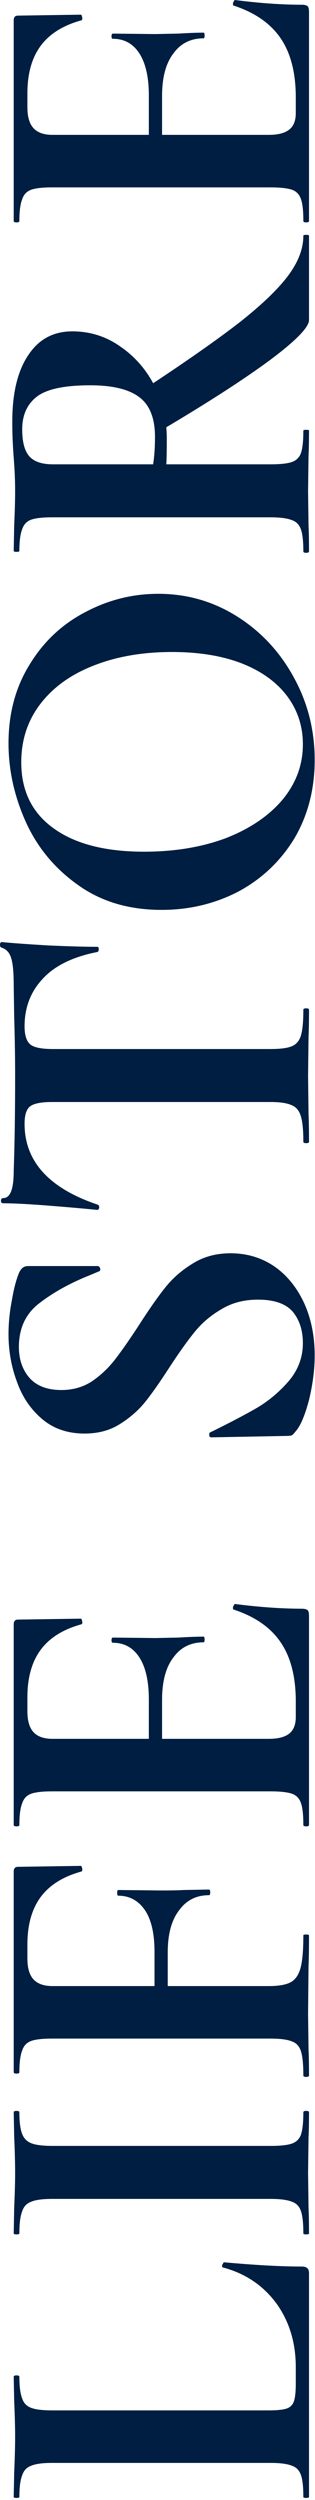 <svg width="120" height="951" viewBox="0 0 120 951" fill="none" xmlns="http://www.w3.org/2000/svg">
<path d="M102.42 916.889C105.54 916.889 107.82 916.649 109.26 916.169C110.58 915.689 111.48 914.789 111.96 913.469C112.44 912.029 112.68 909.749 112.68 906.629V900.509C112.68 891.149 110.22 883.049 105.3 876.209C100.26 869.369 93.48 864.809 84.96 862.529C84.72 862.529 84.6 862.289 84.6 861.809C84.6 861.569 84.72 861.329 84.96 861.089C85.08 860.729 85.2 860.549 85.32 860.549C97.2 861.629 107.1 862.169 115.02 862.169C115.98 862.169 116.7 862.409 117.18 862.889C117.54 863.249 117.72 863.909 117.72 864.869V949.829C117.72 950.069 117.36 950.189 116.64 950.189C115.92 950.189 115.56 950.069 115.56 949.829C115.56 945.989 115.26 943.229 114.66 941.549C114.06 939.749 112.92 938.549 111.24 937.949C109.44 937.229 106.74 936.869 103.14 936.869H19.8C16.2 936.869 13.56 937.229 11.88 937.949C10.2 938.549 9.06 939.749 8.46 941.549C7.74 943.349 7.38 946.109 7.38 949.829C7.38 950.069 7.02 950.189 6.3 950.189C5.58 950.189 5.22 950.069 5.22 949.829L5.4 940.649C5.64 935.129 5.76 930.569 5.76 926.969C5.76 923.369 5.64 918.809 5.4 913.289L5.22 904.109C5.22 903.749 5.58 903.569 6.3 903.569C7.02 903.569 7.38 903.749 7.38 904.109C7.38 907.829 7.74 910.589 8.46 912.389C9.06 914.189 10.26 915.389 12.06 915.989C13.74 916.589 16.38 916.889 19.98 916.889H102.42Z" fill="#001E42"/>
<path d="M103.14 816.283C106.86 816.283 109.56 815.983 111.24 815.383C112.92 814.783 114.06 813.643 114.66 811.963C115.26 810.163 115.56 807.343 115.56 803.503C115.56 803.143 115.92 802.963 116.64 802.963C117.36 802.963 117.72 803.143 117.72 803.503C117.72 807.463 117.66 810.583 117.54 812.863L117.36 826.543L117.54 839.863C117.66 842.263 117.72 845.503 117.72 849.583C117.72 849.823 117.36 849.943 116.64 849.943C115.92 849.943 115.56 849.823 115.56 849.583C115.56 845.743 115.26 842.923 114.66 841.123C114.06 839.323 112.92 838.123 111.24 837.523C109.44 836.803 106.74 836.443 103.14 836.443H19.8C16.2 836.443 13.56 836.803 11.88 837.523C10.2 838.123 9.06 839.323 8.46 841.123C7.74 842.923 7.38 845.743 7.38 849.583C7.38 849.823 7.02 849.943 6.3 849.943C5.58 849.943 5.22 849.823 5.22 849.583L5.4 839.863C5.64 834.343 5.76 829.903 5.76 826.543C5.76 822.823 5.64 818.203 5.4 812.683L5.22 803.503C5.22 803.143 5.58 802.963 6.3 802.963C7.02 802.963 7.38 803.143 7.38 803.503C7.38 807.223 7.74 809.983 8.46 811.783C9.18 813.583 10.44 814.783 12.24 815.383C13.92 815.983 16.56 816.283 20.16 816.283H103.14Z" fill="#001E42"/>
<path d="M117.72 789.5C117.72 789.86 117.36 790.04 116.64 790.04C115.92 790.04 115.56 789.86 115.56 789.5C115.56 785.3 115.26 782.24 114.66 780.32C114.06 778.4 112.92 777.14 111.24 776.54C109.44 775.82 106.74 775.46 103.14 775.46H19.8C16.2 775.46 13.56 775.76 11.88 776.36C10.2 776.96 9.06 778.16 8.46 779.96C7.74 781.76 7.38 784.52 7.38 788.24C7.38 788.6 7.02 788.78 6.3 788.78C5.58 788.78 5.22 788.6 5.22 788.24L5.22 711.92C5.22 710.72 5.76 710.12 6.84 710.12L30.78 709.76C31.02 709.76 31.2 710.12 31.32 710.84C31.44 711.44 31.32 711.8 30.96 711.92C24 713.84 18.84 717.08 15.48 721.64C12.12 726.2 10.44 732.2 10.44 739.64V745.04C10.44 748.64 11.22 751.28 12.78 752.96C14.34 754.64 16.74 755.48 19.98 755.48H102.42C106.14 755.48 108.9 755 110.7 754.04C112.5 753.08 113.76 751.28 114.48 748.64C115.2 746 115.56 741.86 115.56 736.22C115.56 735.98 115.92 735.86 116.64 735.86C117.36 735.86 117.72 735.98 117.72 736.22C117.72 741.14 117.66 744.98 117.54 747.74L117.36 766.1L117.54 779.6C117.66 782 117.72 785.3 117.72 789.5ZM79.56 720.92C74.76 720.92 70.98 722.84 68.22 726.68C65.34 730.4 63.9 735.74 63.9 742.7V765.02H58.86L58.86 742.52C58.86 735.56 57.66 730.28 55.26 726.68C52.74 722.96 49.32 721.1 45 721.1C44.76 721.1 44.64 720.74 44.64 720.02C44.64 719.3 44.76 718.94 45 718.94L61.38 719.12C65.22 719.12 68.1 719.06 70.02 718.94L79.56 718.76C79.92 718.76 80.1 719.12 80.1 719.84C80.1 720.56 79.92 720.92 79.56 720.92Z" fill="#001E42"/>
<path d="M117.72 694.197C117.72 694.557 117.36 694.737 116.64 694.737C115.92 694.737 115.56 694.557 115.56 694.197C115.56 690.357 115.26 687.597 114.66 685.917C114.06 684.117 112.92 682.917 111.24 682.317C109.44 681.717 106.74 681.417 103.14 681.417H19.8C16.2 681.417 13.56 681.717 11.88 682.317C10.2 682.917 9.06 684.117 8.46 685.917C7.74 687.717 7.38 690.477 7.38 694.197C7.38 694.557 7.02 694.737 6.3 694.737C5.58 694.737 5.22 694.557 5.22 694.197L5.22 617.877C5.22 616.677 5.76 616.077 6.84 616.077L30.78 615.717C31.02 615.717 31.2 616.077 31.32 616.797C31.44 617.397 31.32 617.757 30.96 617.877C24 619.797 18.84 623.037 15.48 627.597C12.12 632.157 10.44 638.157 10.44 645.597V650.997C10.44 654.597 11.22 657.237 12.78 658.917C14.34 660.597 16.74 661.437 19.98 661.437H102.42C105.9 661.437 108.48 660.777 110.16 659.457C111.84 658.137 112.68 656.037 112.68 653.157V647.217C112.68 637.857 110.76 630.357 106.92 624.717C103.08 619.077 97.14 614.937 89.1 612.297C88.86 612.297 88.74 612.057 88.74 611.577C88.74 611.217 88.86 610.917 89.1 610.677C89.22 610.317 89.34 610.137 89.46 610.137C98.82 611.337 107.34 611.937 115.02 611.937C115.98 611.937 116.7 612.117 117.18 612.477C117.54 612.837 117.72 613.557 117.72 614.637L117.72 694.197ZM77.58 624.717C72.66 624.717 68.82 626.637 66.06 630.477C63.18 634.197 61.74 639.597 61.74 646.677V670.977H56.7L56.7 646.497C56.7 639.537 55.5 634.197 53.1 630.477C50.7 626.757 47.34 624.897 43.02 624.897C42.66 624.897 42.48 624.597 42.48 623.997C42.48 623.277 42.66 622.917 43.02 622.917L59.22 623.097L67.86 622.917C71.94 622.677 75.18 622.557 77.58 622.557C77.82 622.557 77.94 622.917 77.94 623.637C77.94 624.357 77.82 624.717 77.58 624.717Z" fill="#001E42"/>
<path d="M23.4 528.753C27.72 528.753 31.56 527.673 34.92 525.513C38.28 523.233 41.22 520.473 43.74 517.233C46.26 513.993 49.32 509.613 52.92 504.093C56.76 498.093 60.12 493.293 63 489.693C65.88 486.093 69.42 483.033 73.62 480.513C77.7 477.993 82.44 476.733 87.84 476.733C94.08 476.733 99.66 478.413 104.58 481.773C109.38 485.133 113.16 489.813 115.92 495.813C118.56 501.693 119.88 508.293 119.88 515.613C119.88 520.893 119.16 526.533 117.72 532.533C116.16 538.413 114.48 542.373 112.68 544.413C112.2 545.013 111.78 545.493 111.42 545.853C110.94 546.093 110.22 546.213 109.26 546.213L80.64 546.753H80.46C79.98 546.753 79.74 546.453 79.74 545.853C79.62 545.253 79.8 544.893 80.28 544.773C87.6 541.173 93.54 538.053 98.1 535.413C102.66 532.653 106.68 529.233 110.16 525.153C113.64 520.953 115.38 516.213 115.38 510.933C115.38 506.133 114.12 502.173 111.6 499.053C108.96 495.933 104.52 494.373 98.28 494.373C93 494.373 88.38 495.573 84.42 497.973C80.46 500.253 77.1 503.073 74.34 506.433C71.58 509.793 68.28 514.413 64.44 520.293C60.72 526.053 57.54 530.553 54.9 533.793C52.26 536.913 49.08 539.613 45.36 541.893C41.64 544.173 37.26 545.313 32.22 545.313C25.86 545.313 20.52 543.513 16.2 539.913C11.76 536.193 8.52 531.453 6.48 525.693C4.32 519.933 3.24 513.873 3.24 507.513C3.24 503.313 3.66 499.053 4.5 494.733C5.22 490.413 6.12 486.933 7.2 484.293C7.68 483.213 8.22 482.493 8.82 482.133C9.3 481.773 9.96 481.593 10.8 481.593H37.26C37.62 481.593 37.92 481.893 38.16 482.493C38.28 483.093 38.16 483.453 37.8 483.573L34.38 485.013C26.82 488.013 20.4 491.553 15.12 495.633C9.84 499.593 7.2 505.173 7.2 512.373C7.2 517.173 8.58 521.133 11.34 524.253C14.1 527.253 18.12 528.753 23.4 528.753Z" fill="#001E42"/>
<path d="M9.36 427.476C9.36 441.756 18.66 452.016 37.26 458.256C37.62 458.376 37.8 458.736 37.8 459.336C37.68 459.936 37.44 460.236 37.08 460.236C32.28 459.756 26.1 459.216 18.54 458.616C10.86 458.016 5.1 457.716 1.26 457.716C0.66 457.716 0.36 457.416 0.36 456.816C0.36 456.096 0.66 455.736 1.26 455.736C3.9 455.736 5.22 452.316 5.22 445.476C5.58 435.156 5.76 423.096 5.76 409.296C5.76 402.216 5.64 394.716 5.4 386.796L5.22 374.556C5.22 369.996 4.92 366.696 4.32 364.656C3.72 362.496 2.52 361.116 0.72 360.516C0.24 360.396 2.62268e-08 360.036 0 359.436C-3.14721e-08 358.716 0.24 358.356 0.72 358.356C4.32 358.716 10.08 359.136 18 359.616C25.92 359.976 32.28 360.156 37.08 360.156C37.44 360.156 37.62 360.456 37.62 361.056C37.62 361.656 37.44 362.016 37.08 362.136C27.84 363.936 20.94 367.296 16.38 372.216C11.7 377.136 9.36 383.196 9.36 390.396C9.36 393.876 10.14 396.216 11.7 397.416C13.14 398.496 15.96 399.036 20.16 399.036H103.14C106.86 399.036 109.56 398.676 111.24 397.956C112.92 397.236 114.06 395.856 114.66 393.816C115.26 391.776 115.56 388.536 115.56 384.096C115.56 383.736 115.92 383.556 116.64 383.556C117.36 383.556 117.72 383.736 117.72 384.096C117.72 388.416 117.66 391.836 117.54 394.356L117.36 409.296L117.54 423.876C117.66 426.396 117.72 429.876 117.72 434.316C117.72 434.676 117.36 434.856 116.64 434.856C115.92 434.856 115.56 434.676 115.56 434.316C115.56 429.996 115.26 426.816 114.66 424.776C114.06 422.616 112.92 421.176 111.24 420.456C109.44 419.616 106.74 419.196 103.14 419.196H19.8C15.72 419.196 12.96 419.736 11.52 420.816C10.08 421.896 9.36 424.116 9.36 427.476Z" fill="#001E42"/>
<path d="M119.88 289.056C119.88 300.216 117.3 310.176 112.14 318.936C106.86 327.576 99.78 334.296 90.9 339.096C81.9 343.776 72.12 346.116 61.56 346.116C49.2 346.116 38.64 342.996 29.88 336.756C21 330.516 14.34 322.536 9.9 312.816C5.46 302.976 3.24 292.956 3.24 282.756C3.24 271.356 5.94 261.336 11.34 252.696C16.62 244.056 23.64 237.456 32.4 232.896C41.16 228.216 50.46 225.876 60.3 225.876C71.22 225.876 81.24 228.756 90.36 234.516C99.48 240.276 106.68 248.016 111.96 257.736C117.24 267.336 119.88 277.776 119.88 289.056ZM115.38 283.116C115.38 276.396 113.46 270.396 109.62 265.116C105.66 259.716 99.96 255.516 92.52 252.516C84.96 249.516 75.96 248.016 65.52 248.016C54.48 248.016 44.64 249.696 36 253.056C27.24 256.416 20.4 261.276 15.48 267.636C10.56 273.996 8.1 281.436 8.1 289.956C8.1 300.876 12.24 309.276 20.52 315.156C28.68 321.036 40.14 323.976 54.9 323.976C66.54 323.976 76.98 322.236 86.22 318.756C95.34 315.156 102.48 310.296 107.64 304.176C112.8 297.936 115.38 290.916 115.38 283.116Z" fill="#001E42"/>
<path d="M117.72 121.724C117.72 124.484 112.74 129.584 102.78 137.024C92.7 144.464 78.72 153.464 60.84 164.024L55.8 147.464C70.92 137.504 82.74 129.224 91.26 122.624C99.78 115.904 105.96 109.964 109.8 104.804C113.64 99.644 115.56 94.604 115.56 89.684C115.56 89.444 115.92 89.324 116.64 89.324C117.36 89.324 117.72 89.444 117.72 89.684L117.72 121.724ZM4.68 160.424C4.68 149.504 6.72 141.044 10.8 135.044C14.76 129.044 20.34 126.044 27.54 126.044C34.38 126.044 40.56 128.024 46.08 131.984C51.6 135.824 55.92 140.864 59.04 147.104C62.04 153.344 63.54 159.884 63.54 166.724C63.54 171.404 63.48 174.704 63.36 176.624H103.14C106.86 176.624 109.56 176.324 111.24 175.724C112.92 175.124 114.06 173.984 114.66 172.304C115.26 170.504 115.56 167.684 115.56 163.844C115.56 163.604 115.92 163.484 116.64 163.484C117.36 163.484 117.72 163.604 117.72 163.844C117.72 167.804 117.66 170.924 117.54 173.204L117.36 186.884L117.54 200.024C117.66 202.424 117.72 205.664 117.72 209.744C117.72 210.104 117.36 210.284 116.64 210.284C115.92 210.284 115.56 210.104 115.56 209.744C115.56 205.904 115.26 203.144 114.66 201.464C114.06 199.664 112.92 198.464 111.24 197.864C109.44 197.144 106.74 196.784 103.14 196.784H19.8C16.2 196.784 13.56 197.084 11.88 197.684C10.2 198.284 9.06 199.484 8.46 201.284C7.74 203.084 7.38 205.844 7.38 209.564C7.38 209.804 7.02 209.924 6.3 209.924C5.58 209.924 5.22 209.804 5.22 209.564L5.4 200.024C5.64 194.504 5.76 190.124 5.76 186.884C5.76 182.804 5.58 178.544 5.22 174.104C5.1 172.544 4.98 170.624 4.86 168.344C4.74 165.944 4.68 163.304 4.68 160.424ZM34.38 146.564C24.54 146.564 17.76 148.004 14.04 150.884C10.32 153.764 8.46 157.904 8.46 163.304C8.46 168.104 9.36 171.524 11.16 173.564C12.96 175.604 15.96 176.624 20.16 176.624H58.32C58.8 173.744 59.04 170.264 59.04 166.184C59.04 159.224 57.12 154.244 53.28 151.244C49.32 148.124 43.02 146.564 34.38 146.564Z" fill="#001E42"/>
<path d="M117.72 84.06C117.72 84.42 117.36 84.6 116.64 84.6C115.92 84.6 115.56 84.42 115.56 84.06C115.56 80.22 115.26 77.46 114.66 75.78C114.06 73.98 112.92 72.78 111.24 72.18C109.44 71.58 106.74 71.28 103.14 71.28L19.8 71.28C16.2 71.28 13.56 71.58 11.88 72.18C10.2 72.78 9.06 73.98 8.46 75.78C7.74 77.58 7.38 80.34 7.38 84.06C7.38 84.42 7.02 84.6 6.3 84.6C5.58 84.6 5.22 84.42 5.22 84.06L5.22 7.74C5.22 6.54 5.76 5.94 6.84 5.94L30.78 5.58C31.02 5.58 31.2 5.94 31.32 6.66C31.44 7.26 31.32 7.62 30.96 7.74C24 9.66 18.84 12.9 15.48 17.46C12.12 22.02 10.44 28.02 10.44 35.46V40.86C10.44 44.46 11.22 47.1 12.78 48.78C14.34 50.46 16.74 51.3 19.98 51.3L102.42 51.3C105.9 51.3 108.48 50.64 110.16 49.32C111.84 48 112.68 45.9 112.68 43.02V37.08C112.68 27.72 110.76 20.22 106.92 14.58C103.08 8.94 97.14 4.8 89.1 2.16C88.86 2.16 88.74 1.92 88.74 1.44C88.74 1.08 88.86 0.78 89.1 0.54C89.22 0.18 89.34 5.24538e-09 89.46 0C98.82 1.2 107.34 1.8 115.02 1.8C115.98 1.8 116.7 1.98 117.18 2.34C117.54 2.7 117.72 3.42 117.72 4.5V84.06ZM77.58 14.58C72.66 14.58 68.82 16.5 66.06 20.34C63.18 24.06 61.74 29.46 61.74 36.54V60.84H56.7L56.7 36.36C56.7 29.4 55.5 24.06 53.1 20.34C50.7 16.62 47.34 14.76 43.02 14.76C42.66 14.76 42.48 14.46 42.48 13.86C42.48 13.14 42.66 12.78 43.02 12.78L59.22 12.96L67.86 12.78C71.94 12.54 75.18 12.42 77.58 12.42C77.82 12.42 77.94 12.78 77.94 13.5C77.94 14.22 77.82 14.58 77.58 14.58Z" fill="#001E42"/>
</svg>
